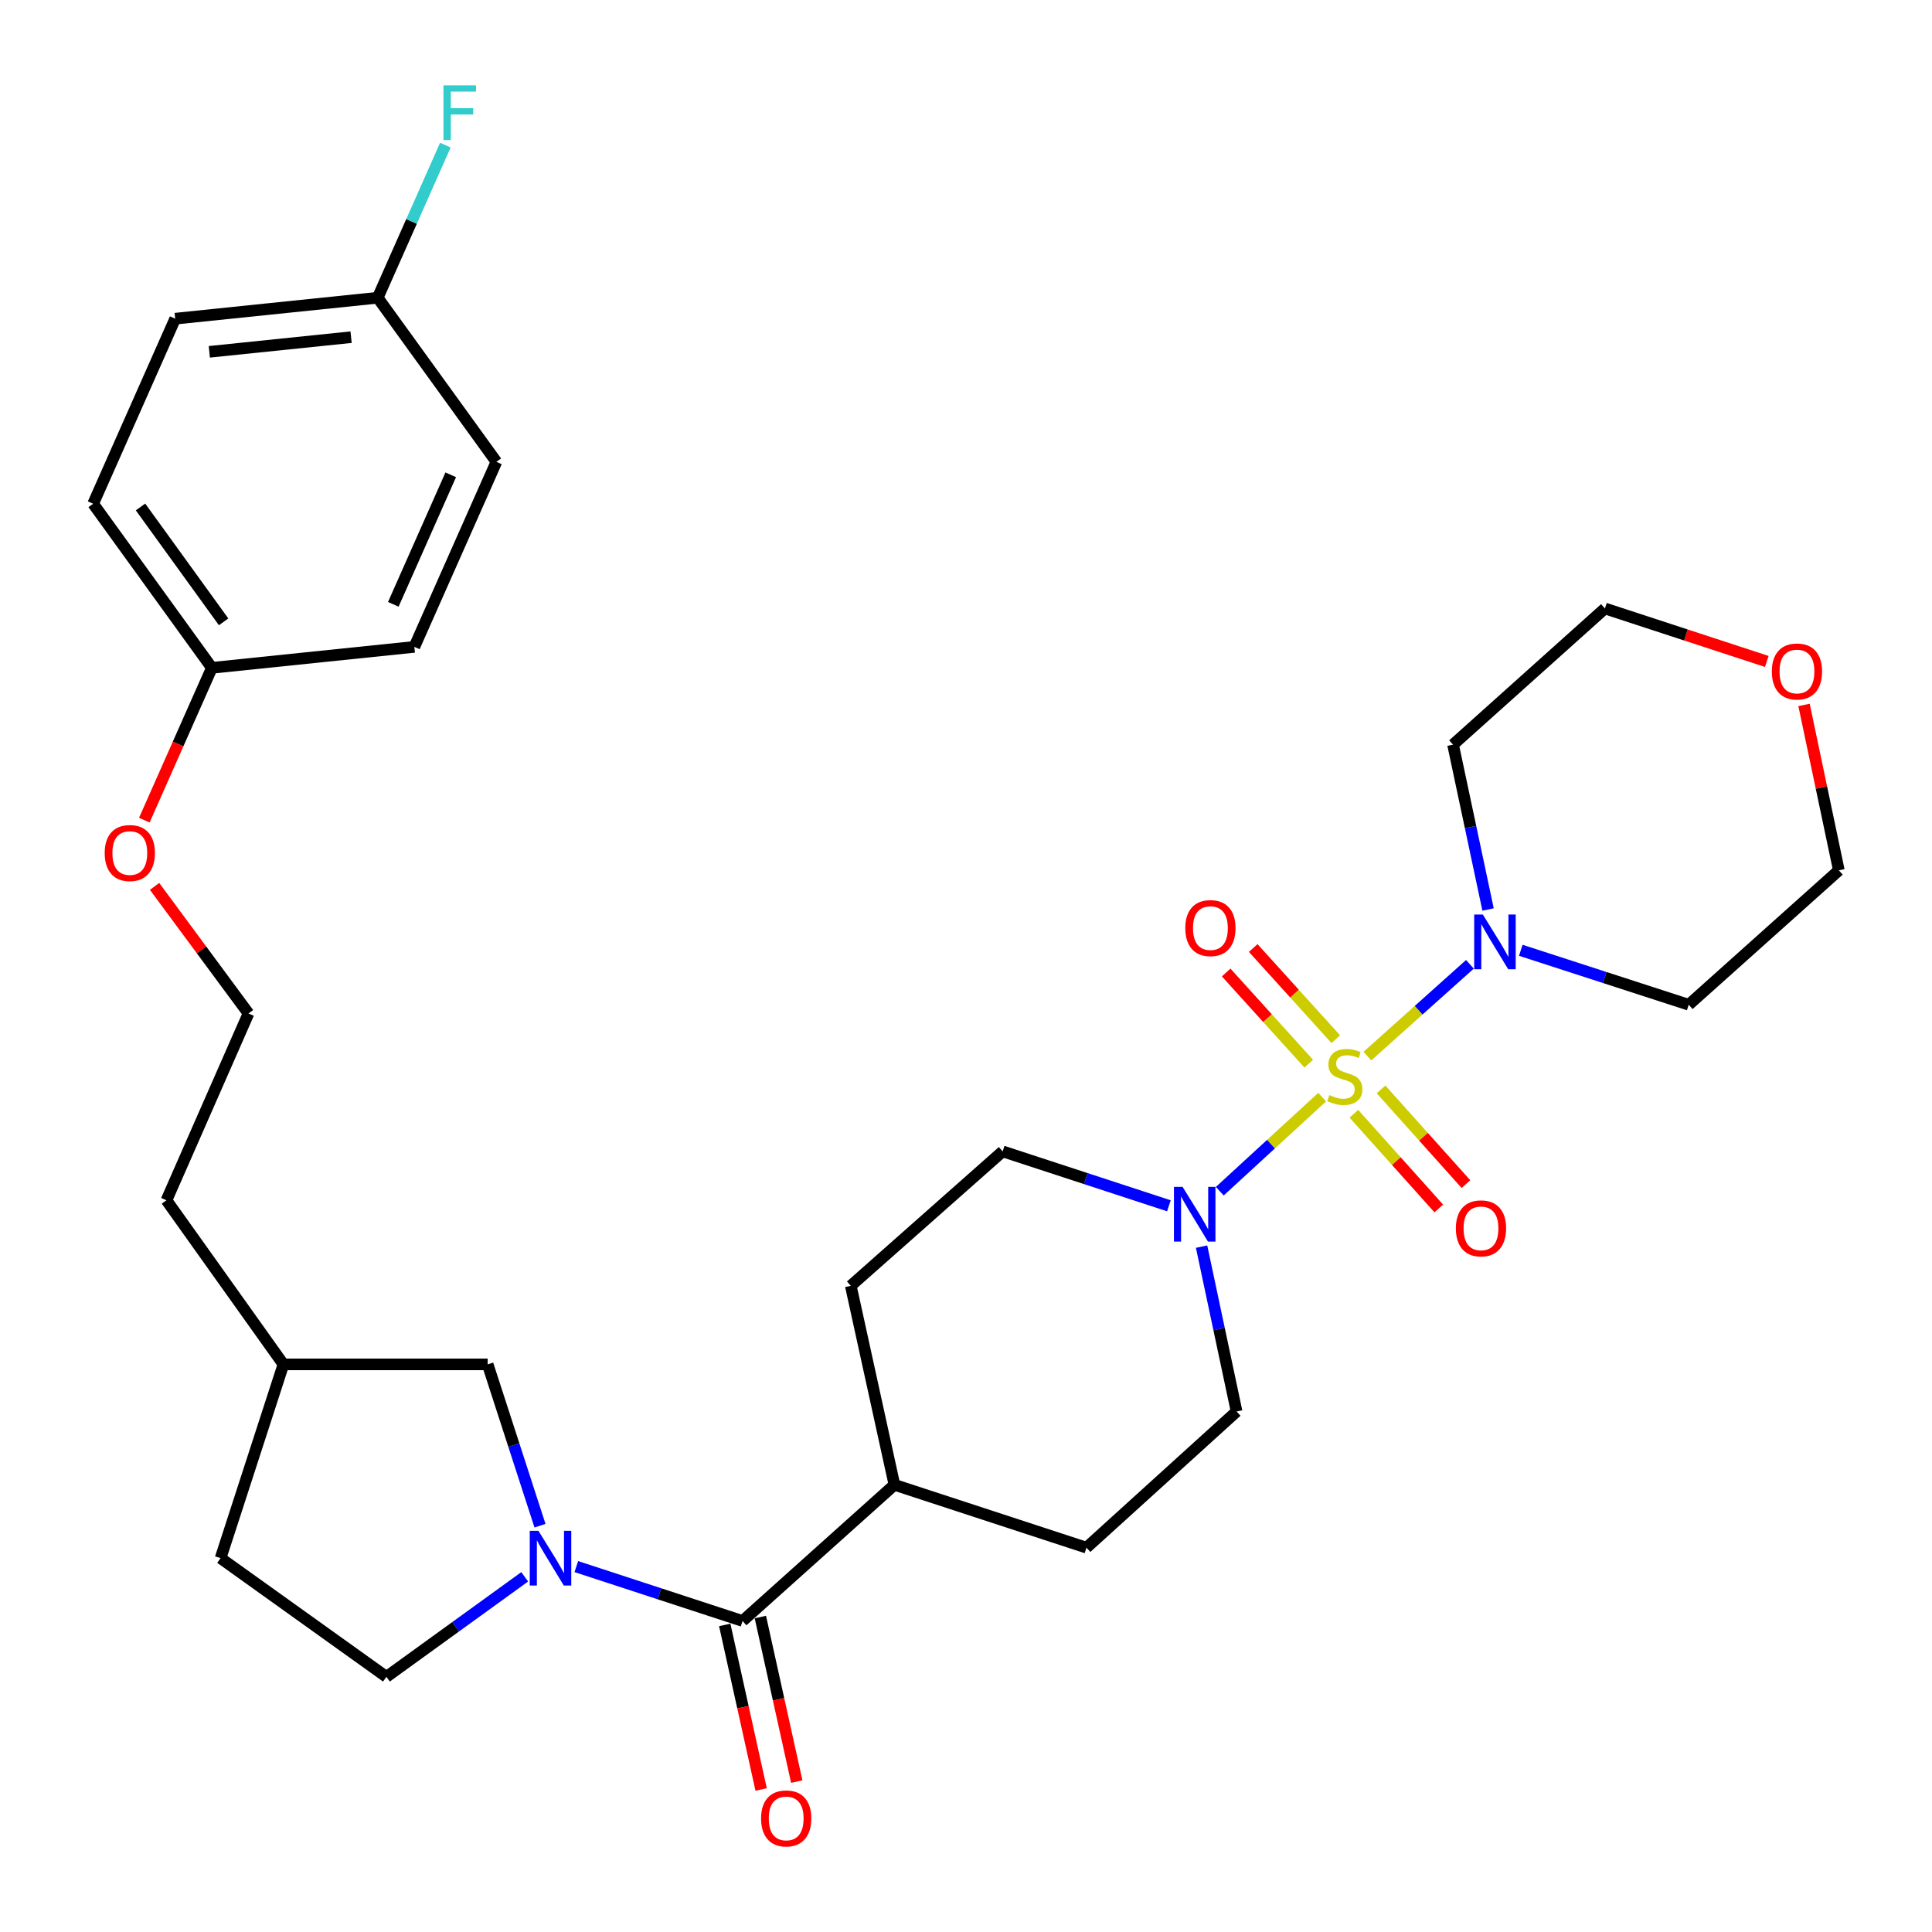 <?xml version='1.0' encoding='iso-8859-1'?>
<svg version='1.1' baseProfile='full'
              xmlns='http://www.w3.org/2000/svg'
                      xmlns:rdkit='http://www.rdkit.org/xml'
                      xmlns:xlink='http://www.w3.org/1999/xlink'
                  xml:space='preserve'
width='1000px' height='1000px' viewBox='0 0 1000 1000'>
<!-- END OF HEADER -->
<rect style='opacity:1.0;fill:#FFFFFF;stroke:none' width='1000' height='1000' x='0' y='0'> </rect>
<path class='bond-0' d='M 684.355,567.87 L 657.854,592.216' style='fill:none;fill-rule:evenodd;stroke:#CCCC00;stroke-width:6px;stroke-linecap:butt;stroke-linejoin:miter;stroke-opacity:1' />
<path class='bond-0' d='M 657.854,592.216 L 631.354,616.563' style='fill:none;fill-rule:evenodd;stroke:#0000FF;stroke-width:6px;stroke-linecap:butt;stroke-linejoin:miter;stroke-opacity:1' />
<path class='bond-1' d='M 707.76,546.64 L 734.293,522.883' style='fill:none;fill-rule:evenodd;stroke:#CCCC00;stroke-width:6px;stroke-linecap:butt;stroke-linejoin:miter;stroke-opacity:1' />
<path class='bond-1' d='M 734.293,522.883 L 760.827,499.126' style='fill:none;fill-rule:evenodd;stroke:#0000FF;stroke-width:6px;stroke-linecap:butt;stroke-linejoin:miter;stroke-opacity:1' />
<path class='bond-2' d='M 700.762,576.479 L 722.737,600.989' style='fill:none;fill-rule:evenodd;stroke:#CCCC00;stroke-width:6px;stroke-linecap:butt;stroke-linejoin:miter;stroke-opacity:1' />
<path class='bond-2' d='M 722.737,600.989 L 744.711,625.499' style='fill:none;fill-rule:evenodd;stroke:#FF0000;stroke-width:6px;stroke-linecap:butt;stroke-linejoin:miter;stroke-opacity:1' />
<path class='bond-2' d='M 714.823,563.873 L 736.797,588.383' style='fill:none;fill-rule:evenodd;stroke:#CCCC00;stroke-width:6px;stroke-linecap:butt;stroke-linejoin:miter;stroke-opacity:1' />
<path class='bond-2' d='M 736.797,588.383 L 758.772,612.892' style='fill:none;fill-rule:evenodd;stroke:#FF0000;stroke-width:6px;stroke-linecap:butt;stroke-linejoin:miter;stroke-opacity:1' />
<path class='bond-3' d='M 691.4,537.881 L 670.03,514.286' style='fill:none;fill-rule:evenodd;stroke:#CCCC00;stroke-width:6px;stroke-linecap:butt;stroke-linejoin:miter;stroke-opacity:1' />
<path class='bond-3' d='M 670.03,514.286 L 648.659,490.692' style='fill:none;fill-rule:evenodd;stroke:#FF0000;stroke-width:6px;stroke-linecap:butt;stroke-linejoin:miter;stroke-opacity:1' />
<path class='bond-3' d='M 677.404,550.558 L 656.033,526.964' style='fill:none;fill-rule:evenodd;stroke:#CCCC00;stroke-width:6px;stroke-linecap:butt;stroke-linejoin:miter;stroke-opacity:1' />
<path class='bond-3' d='M 656.033,526.964 L 634.662,503.369' style='fill:none;fill-rule:evenodd;stroke:#FF0000;stroke-width:6px;stroke-linecap:butt;stroke-linejoin:miter;stroke-opacity:1' />
<path class='bond-4' d='M 298.303,810.864 L 341.323,824.941' style='fill:none;fill-rule:evenodd;stroke:#0000FF;stroke-width:6px;stroke-linecap:butt;stroke-linejoin:miter;stroke-opacity:1' />
<path class='bond-4' d='M 341.323,824.941 L 384.343,839.017' style='fill:none;fill-rule:evenodd;stroke:#000000;stroke-width:6px;stroke-linecap:butt;stroke-linejoin:miter;stroke-opacity:1' />
<path class='bond-5' d='M 279.5,789.698 L 265.958,747.948' style='fill:none;fill-rule:evenodd;stroke:#0000FF;stroke-width:6px;stroke-linecap:butt;stroke-linejoin:miter;stroke-opacity:1' />
<path class='bond-5' d='M 265.958,747.948 L 252.415,706.197' style='fill:none;fill-rule:evenodd;stroke:#000000;stroke-width:6px;stroke-linecap:butt;stroke-linejoin:miter;stroke-opacity:1' />
<path class='bond-6' d='M 271.588,816.158 L 235.799,842.045' style='fill:none;fill-rule:evenodd;stroke:#0000FF;stroke-width:6px;stroke-linecap:butt;stroke-linejoin:miter;stroke-opacity:1' />
<path class='bond-6' d='M 235.799,842.045 L 200.011,867.931' style='fill:none;fill-rule:evenodd;stroke:#000000;stroke-width:6px;stroke-linecap:butt;stroke-linejoin:miter;stroke-opacity:1' />
<path class='bond-7' d='M 605.019,624.116 L 561.999,610.035' style='fill:none;fill-rule:evenodd;stroke:#0000FF;stroke-width:6px;stroke-linecap:butt;stroke-linejoin:miter;stroke-opacity:1' />
<path class='bond-7' d='M 561.999,610.035 L 518.979,595.954' style='fill:none;fill-rule:evenodd;stroke:#000000;stroke-width:6px;stroke-linecap:butt;stroke-linejoin:miter;stroke-opacity:1' />
<path class='bond-8' d='M 621.936,645.257 L 630.997,687.923' style='fill:none;fill-rule:evenodd;stroke:#0000FF;stroke-width:6px;stroke-linecap:butt;stroke-linejoin:miter;stroke-opacity:1' />
<path class='bond-8' d='M 630.997,687.923 L 640.059,730.589' style='fill:none;fill-rule:evenodd;stroke:#000000;stroke-width:6px;stroke-linecap:butt;stroke-linejoin:miter;stroke-opacity:1' />
<path class='bond-9' d='M 787.158,491.865 L 830.619,505.962' style='fill:none;fill-rule:evenodd;stroke:#0000FF;stroke-width:6px;stroke-linecap:butt;stroke-linejoin:miter;stroke-opacity:1' />
<path class='bond-9' d='M 830.619,505.962 L 874.079,520.06' style='fill:none;fill-rule:evenodd;stroke:#000000;stroke-width:6px;stroke-linecap:butt;stroke-linejoin:miter;stroke-opacity:1' />
<path class='bond-10' d='M 770.22,470.756 L 761.158,428.09' style='fill:none;fill-rule:evenodd;stroke:#0000FF;stroke-width:6px;stroke-linecap:butt;stroke-linejoin:miter;stroke-opacity:1' />
<path class='bond-10' d='M 761.158,428.09 L 752.096,385.424' style='fill:none;fill-rule:evenodd;stroke:#000000;stroke-width:6px;stroke-linecap:butt;stroke-linejoin:miter;stroke-opacity:1' />
<path class='bond-11' d='M 384.343,839.017 L 462.955,768.536' style='fill:none;fill-rule:evenodd;stroke:#000000;stroke-width:6px;stroke-linecap:butt;stroke-linejoin:miter;stroke-opacity:1' />
<path class='bond-12' d='M 375.124,841.057 L 384.545,883.646' style='fill:none;fill-rule:evenodd;stroke:#000000;stroke-width:6px;stroke-linecap:butt;stroke-linejoin:miter;stroke-opacity:1' />
<path class='bond-12' d='M 384.545,883.646 L 393.966,926.234' style='fill:none;fill-rule:evenodd;stroke:#FF0000;stroke-width:6px;stroke-linecap:butt;stroke-linejoin:miter;stroke-opacity:1' />
<path class='bond-12' d='M 393.563,836.978 L 402.984,879.567' style='fill:none;fill-rule:evenodd;stroke:#000000;stroke-width:6px;stroke-linecap:butt;stroke-linejoin:miter;stroke-opacity:1' />
<path class='bond-12' d='M 402.984,879.567 L 412.405,922.156' style='fill:none;fill-rule:evenodd;stroke:#FF0000;stroke-width:6px;stroke-linecap:butt;stroke-linejoin:miter;stroke-opacity:1' />
<path class='bond-13' d='M 252.415,706.197 L 146.704,706.197' style='fill:none;fill-rule:evenodd;stroke:#000000;stroke-width:6px;stroke-linecap:butt;stroke-linejoin:miter;stroke-opacity:1' />
<path class='bond-14' d='M 462.955,768.536 L 562.35,801.07' style='fill:none;fill-rule:evenodd;stroke:#000000;stroke-width:6px;stroke-linecap:butt;stroke-linejoin:miter;stroke-opacity:1' />
<path class='bond-15' d='M 462.955,768.536 L 440.367,665.532' style='fill:none;fill-rule:evenodd;stroke:#000000;stroke-width:6px;stroke-linecap:butt;stroke-linejoin:miter;stroke-opacity:1' />
<path class='bond-16' d='M 200.011,867.931 L 114.17,806.494' style='fill:none;fill-rule:evenodd;stroke:#000000;stroke-width:6px;stroke-linecap:butt;stroke-linejoin:miter;stroke-opacity:1' />
<path class='bond-17' d='M 518.979,595.954 L 440.367,665.532' style='fill:none;fill-rule:evenodd;stroke:#000000;stroke-width:6px;stroke-linecap:butt;stroke-linejoin:miter;stroke-opacity:1' />
<path class='bond-18' d='M 640.059,730.589 L 562.35,801.07' style='fill:none;fill-rule:evenodd;stroke:#000000;stroke-width:6px;stroke-linecap:butt;stroke-linejoin:miter;stroke-opacity:1' />
<path class='bond-19' d='M 914.488,342.366 L 872.598,328.655' style='fill:none;fill-rule:evenodd;stroke:#FF0000;stroke-width:6px;stroke-linecap:butt;stroke-linejoin:miter;stroke-opacity:1' />
<path class='bond-19' d='M 872.598,328.655 L 830.708,314.943' style='fill:none;fill-rule:evenodd;stroke:#000000;stroke-width:6px;stroke-linecap:butt;stroke-linejoin:miter;stroke-opacity:1' />
<path class='bond-20' d='M 933.765,364.869 L 942.777,407.675' style='fill:none;fill-rule:evenodd;stroke:#FF0000;stroke-width:6px;stroke-linecap:butt;stroke-linejoin:miter;stroke-opacity:1' />
<path class='bond-20' d='M 942.777,407.675 L 951.789,450.481' style='fill:none;fill-rule:evenodd;stroke:#000000;stroke-width:6px;stroke-linecap:butt;stroke-linejoin:miter;stroke-opacity:1' />
<path class='bond-21' d='M 874.079,520.06 L 951.789,450.481' style='fill:none;fill-rule:evenodd;stroke:#000000;stroke-width:6px;stroke-linecap:butt;stroke-linejoin:miter;stroke-opacity:1' />
<path class='bond-22' d='M 752.096,385.424 L 830.708,314.943' style='fill:none;fill-rule:evenodd;stroke:#000000;stroke-width:6px;stroke-linecap:butt;stroke-linejoin:miter;stroke-opacity:1' />
<path class='bond-23' d='M 195.499,154.111 L 90.68,164.949' style='fill:none;fill-rule:evenodd;stroke:#000000;stroke-width:6px;stroke-linecap:butt;stroke-linejoin:miter;stroke-opacity:1' />
<path class='bond-23' d='M 181.719,174.521 L 108.345,182.107' style='fill:none;fill-rule:evenodd;stroke:#000000;stroke-width:6px;stroke-linecap:butt;stroke-linejoin:miter;stroke-opacity:1' />
<path class='bond-24' d='M 195.499,154.111 L 213.01,114.608' style='fill:none;fill-rule:evenodd;stroke:#000000;stroke-width:6px;stroke-linecap:butt;stroke-linejoin:miter;stroke-opacity:1' />
<path class='bond-24' d='M 213.01,114.608 L 230.52,75.104' style='fill:none;fill-rule:evenodd;stroke:#33CCCC;stroke-width:6px;stroke-linecap:butt;stroke-linejoin:miter;stroke-opacity:1' />
<path class='bond-25' d='M 195.499,154.111 L 256.937,239.049' style='fill:none;fill-rule:evenodd;stroke:#000000;stroke-width:6px;stroke-linecap:butt;stroke-linejoin:miter;stroke-opacity:1' />
<path class='bond-26' d='M 109.659,345.672 L 92.18,385.091' style='fill:none;fill-rule:evenodd;stroke:#000000;stroke-width:6px;stroke-linecap:butt;stroke-linejoin:miter;stroke-opacity:1' />
<path class='bond-26' d='M 92.18,385.091 L 74.701,424.509' style='fill:none;fill-rule:evenodd;stroke:#FF0000;stroke-width:6px;stroke-linecap:butt;stroke-linejoin:miter;stroke-opacity:1' />
<path class='bond-27' d='M 109.659,345.672 L 214.468,334.824' style='fill:none;fill-rule:evenodd;stroke:#000000;stroke-width:6px;stroke-linecap:butt;stroke-linejoin:miter;stroke-opacity:1' />
<path class='bond-28' d='M 109.659,345.672 L 48.211,260.735' style='fill:none;fill-rule:evenodd;stroke:#000000;stroke-width:6px;stroke-linecap:butt;stroke-linejoin:miter;stroke-opacity:1' />
<path class='bond-28' d='M 115.742,321.863 L 72.729,262.406' style='fill:none;fill-rule:evenodd;stroke:#000000;stroke-width:6px;stroke-linecap:butt;stroke-linejoin:miter;stroke-opacity:1' />
<path class='bond-29' d='M 114.17,806.494 L 146.704,706.197' style='fill:none;fill-rule:evenodd;stroke:#000000;stroke-width:6px;stroke-linecap:butt;stroke-linejoin:miter;stroke-opacity:1' />
<path class='bond-30' d='M 146.704,706.197 L 86.159,621.259' style='fill:none;fill-rule:evenodd;stroke:#000000;stroke-width:6px;stroke-linecap:butt;stroke-linejoin:miter;stroke-opacity:1' />
<path class='bond-31' d='M 256.937,239.049 L 214.468,334.824' style='fill:none;fill-rule:evenodd;stroke:#000000;stroke-width:6px;stroke-linecap:butt;stroke-linejoin:miter;stroke-opacity:1' />
<path class='bond-31' d='M 233.303,245.76 L 203.575,312.803' style='fill:none;fill-rule:evenodd;stroke:#000000;stroke-width:6px;stroke-linecap:butt;stroke-linejoin:miter;stroke-opacity:1' />
<path class='bond-32' d='M 90.68,164.949 L 48.211,260.735' style='fill:none;fill-rule:evenodd;stroke:#000000;stroke-width:6px;stroke-linecap:butt;stroke-linejoin:miter;stroke-opacity:1' />
<path class='bond-33' d='M 80.009,458.792 L 104.318,491.681' style='fill:none;fill-rule:evenodd;stroke:#FF0000;stroke-width:6px;stroke-linecap:butt;stroke-linejoin:miter;stroke-opacity:1' />
<path class='bond-33' d='M 104.318,491.681 L 128.627,524.571' style='fill:none;fill-rule:evenodd;stroke:#000000;stroke-width:6px;stroke-linecap:butt;stroke-linejoin:miter;stroke-opacity:1' />
<path class='bond-34' d='M 128.627,524.571 L 86.159,621.259' style='fill:none;fill-rule:evenodd;stroke:#000000;stroke-width:6px;stroke-linecap:butt;stroke-linejoin:miter;stroke-opacity:1' />
<path  class='atom-0' d='M 688.073 566.824
Q 688.393 566.944, 689.713 567.504
Q 691.033 568.064, 692.473 568.424
Q 693.953 568.744, 695.393 568.744
Q 698.073 568.744, 699.633 567.464
Q 701.193 566.144, 701.193 563.864
Q 701.193 562.304, 700.393 561.344
Q 699.633 560.384, 698.433 559.864
Q 697.233 559.344, 695.233 558.744
Q 692.713 557.984, 691.193 557.264
Q 689.713 556.544, 688.633 555.024
Q 687.593 553.504, 687.593 550.944
Q 687.593 547.384, 689.993 545.184
Q 692.433 542.984, 697.233 542.984
Q 700.513 542.984, 704.233 544.544
L 703.313 547.624
Q 699.913 546.224, 697.353 546.224
Q 694.593 546.224, 693.073 547.384
Q 691.553 548.504, 691.593 550.464
Q 691.593 551.984, 692.353 552.904
Q 693.153 553.824, 694.273 554.344
Q 695.433 554.864, 697.353 555.464
Q 699.913 556.264, 701.433 557.064
Q 702.953 557.864, 704.033 559.504
Q 705.153 561.104, 705.153 563.864
Q 705.153 567.784, 702.513 569.904
Q 699.913 571.984, 695.553 571.984
Q 693.033 571.984, 691.113 571.424
Q 689.233 570.904, 686.993 569.984
L 688.073 566.824
' fill='#CCCC00'/>
<path  class='atom-1' d='M 278.688 792.334
L 287.968 807.334
Q 288.888 808.814, 290.368 811.494
Q 291.848 814.174, 291.928 814.334
L 291.928 792.334
L 295.688 792.334
L 295.688 820.654
L 291.808 820.654
L 281.848 804.254
Q 280.688 802.334, 279.448 800.134
Q 278.248 797.934, 277.888 797.254
L 277.888 820.654
L 274.208 820.654
L 274.208 792.334
L 278.688 792.334
' fill='#0000FF'/>
<path  class='atom-2' d='M 612.114 614.328
L 621.394 629.328
Q 622.314 630.808, 623.794 633.488
Q 625.274 636.168, 625.354 636.328
L 625.354 614.328
L 629.114 614.328
L 629.114 642.648
L 625.234 642.648
L 615.274 626.248
Q 614.114 624.328, 612.874 622.128
Q 611.674 619.928, 611.314 619.248
L 611.314 642.648
L 607.634 642.648
L 607.634 614.328
L 612.114 614.328
' fill='#0000FF'/>
<path  class='atom-3' d='M 767.522 473.366
L 776.802 488.366
Q 777.722 489.846, 779.202 492.526
Q 780.682 495.206, 780.762 495.366
L 780.762 473.366
L 784.522 473.366
L 784.522 501.686
L 780.642 501.686
L 770.682 485.286
Q 769.522 483.366, 768.282 481.166
Q 767.082 478.966, 766.722 478.286
L 766.722 501.686
L 763.042 501.686
L 763.042 473.366
L 767.522 473.366
' fill='#0000FF'/>
<path  class='atom-5' d='M 753.554 635.796
Q 753.554 628.996, 756.914 625.196
Q 760.274 621.396, 766.554 621.396
Q 772.834 621.396, 776.194 625.196
Q 779.554 628.996, 779.554 635.796
Q 779.554 642.676, 776.154 646.596
Q 772.754 650.476, 766.554 650.476
Q 760.314 650.476, 756.914 646.596
Q 753.554 642.716, 753.554 635.796
M 766.554 647.276
Q 770.874 647.276, 773.194 644.396
Q 775.554 641.476, 775.554 635.796
Q 775.554 630.236, 773.194 627.436
Q 770.874 624.596, 766.554 624.596
Q 762.234 624.596, 759.874 627.396
Q 757.554 630.196, 757.554 635.796
Q 757.554 641.516, 759.874 644.396
Q 762.234 647.276, 766.554 647.276
' fill='#FF0000'/>
<path  class='atom-6' d='M 613.505 480.377
Q 613.505 473.577, 616.865 469.777
Q 620.225 465.977, 626.505 465.977
Q 632.785 465.977, 636.145 469.777
Q 639.505 473.577, 639.505 480.377
Q 639.505 487.257, 636.105 491.177
Q 632.705 495.057, 626.505 495.057
Q 620.265 495.057, 616.865 491.177
Q 613.505 487.297, 613.505 480.377
M 626.505 491.857
Q 630.825 491.857, 633.145 488.977
Q 635.505 486.057, 635.505 480.377
Q 635.505 474.817, 633.145 472.017
Q 630.825 469.177, 626.505 469.177
Q 622.185 469.177, 619.825 471.977
Q 617.505 474.777, 617.505 480.377
Q 617.505 486.097, 619.825 488.977
Q 622.185 491.857, 626.505 491.857
' fill='#FF0000'/>
<path  class='atom-12' d='M 393.931 941.21
Q 393.931 934.41, 397.291 930.61
Q 400.651 926.81, 406.931 926.81
Q 413.211 926.81, 416.571 930.61
Q 419.931 934.41, 419.931 941.21
Q 419.931 948.09, 416.531 952.01
Q 413.131 955.89, 406.931 955.89
Q 400.691 955.89, 397.291 952.01
Q 393.931 948.13, 393.931 941.21
M 406.931 952.69
Q 411.251 952.69, 413.571 949.81
Q 415.931 946.89, 415.931 941.21
Q 415.931 935.65, 413.571 932.85
Q 411.251 930.01, 406.931 930.01
Q 402.611 930.01, 400.251 932.81
Q 397.931 935.61, 397.931 941.21
Q 397.931 946.93, 400.251 949.81
Q 402.611 952.69, 406.931 952.69
' fill='#FF0000'/>
<path  class='atom-15' d='M 917.103 347.557
Q 917.103 340.757, 920.463 336.957
Q 923.823 333.157, 930.103 333.157
Q 936.383 333.157, 939.743 336.957
Q 943.103 340.757, 943.103 347.557
Q 943.103 354.437, 939.703 358.357
Q 936.303 362.237, 930.103 362.237
Q 923.863 362.237, 920.463 358.357
Q 917.103 354.477, 917.103 347.557
M 930.103 359.037
Q 934.423 359.037, 936.743 356.157
Q 939.103 353.237, 939.103 347.557
Q 939.103 341.997, 936.743 339.197
Q 934.423 336.357, 930.103 336.357
Q 925.783 336.357, 923.423 339.157
Q 921.103 341.957, 921.103 347.557
Q 921.103 353.277, 923.423 356.157
Q 925.783 359.037, 930.103 359.037
' fill='#FF0000'/>
<path  class='atom-22' d='M 229.538 44.165
L 246.378 44.165
L 246.378 47.405
L 233.338 47.405
L 233.338 56.005
L 244.938 56.005
L 244.938 59.285
L 233.338 59.285
L 233.338 72.485
L 229.538 72.485
L 229.538 44.165
' fill='#33CCCC'/>
<path  class='atom-27' d='M 54.19 441.528
Q 54.19 434.728, 57.55 430.928
Q 60.91 427.128, 67.19 427.128
Q 73.47 427.128, 76.83 430.928
Q 80.19 434.728, 80.19 441.528
Q 80.19 448.408, 76.79 452.328
Q 73.39 456.208, 67.19 456.208
Q 60.95 456.208, 57.55 452.328
Q 54.19 448.448, 54.19 441.528
M 67.19 453.008
Q 71.51 453.008, 73.83 450.128
Q 76.19 447.208, 76.19 441.528
Q 76.19 435.968, 73.83 433.168
Q 71.51 430.328, 67.19 430.328
Q 62.87 430.328, 60.51 433.128
Q 58.19 435.928, 58.19 441.528
Q 58.19 447.248, 60.51 450.128
Q 62.87 453.008, 67.19 453.008
' fill='#FF0000'/>
</svg>
